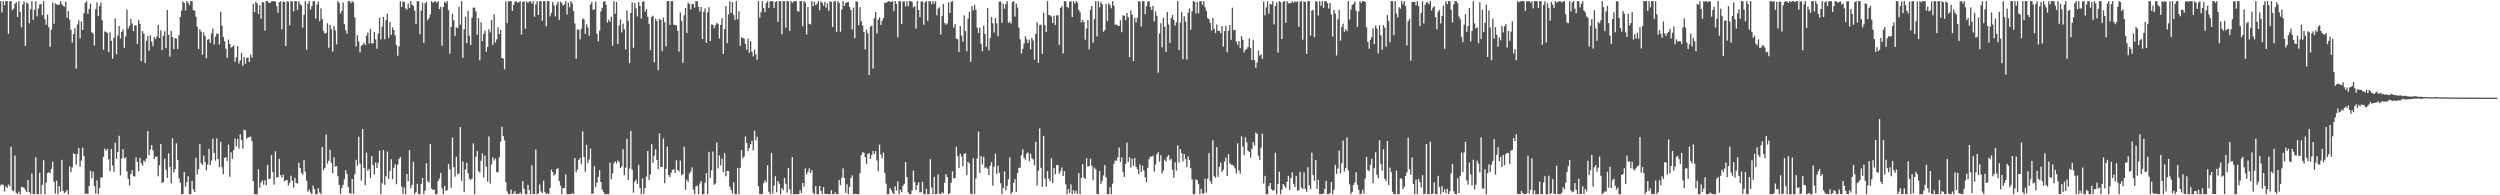 <svg xmlns="http://www.w3.org/2000/svg" width="1920" height="150"><path fill="#4f4f4f" d="M0 0.859h1v141.498H0zM1 9.567h1v131.912H1zM2 0.859h1v141.135H2zM3 4.004h1v143.02H3zM4 0.859h1v142.183H4zM5 0.867h1v143.469H5zM6 25.936h1v115.757H6zM7 0.859h1v142.053H7zM8 0.859h1v111.81H8zM9 7.79h1v138.369H9zM10 6.644h1v140.227H10zM11 2.917h1v116.437H11zM12 1.732h1v146.411H12zM13 12.983h1v136.087H13zM14 0.859h1v146.398H14zM15 9.041h1v140.101H15zM16 20.999h1v122.734H16zM17 3.356h1v140.209H17zM18 1.177h1v143.229H18zM19 35.216h1v110.623H19zM20 1.826h1v145.642H20zM21 2.852h1v135.402H21zM22 17.817h1v129.697H22zM23 7.061h1v142.081H23zM24 0.859h1v132.364H24zM25 15.279h1v133.862H25zM26 7.461h1v141.68H26zM27 0.859h1v119.847H27zM28 12.619h1v136.523H28zM29 6.545h1v142.596H29zM30 3.356h1v129.32H30zM31 3.125h1v146.016H31zM32 11.63h1v130.352H32zM33 0.859h1v122.202H33zM34 14.686h1v134.455H34zM35 18.99h1v121.235H35zM36 11.201h1v121.767H36zM37 20.825h1v111.469H37zM38 35.958h1v97.133H38zM39 22.697h1v107.036H39zM40 1.855h1v122.336H40zM41 18.238h1v121.37H41zM42 2.612h1v146.098H42zM43 3.289h1v135.479H43zM44 3.864h1v145.278H44zM45 3.46h1v139.497H45zM46 0.869h1v146.363H46zM47 3.136h1v119.587H47zM48 4.444h1v142.154H48zM49 5.137h1v143.19H49zM50 1.292h1v146.03H50zM51 13.62h1v132.291H51zM52 8.527h1v140.613H52zM53 15.169h1v112.626H53zM54 22.769h1v109.567H54zM55 32.671h1v95.778H55zM56 26.223h1v91.558H56zM57 21.682h1v96.635H57zM58 52.707h1v73.749H58zM59 18.723h1v99.633H59zM60 15.595h1v98.029H60zM61 29.536h1v98.468H61zM62 16.46h1v106.901H62zM63 23.029h1v90.364H63zM64 10.064h1v109.836H64zM65 2.273h1v146.683H65zM66 0.859h1v147.725H66zM67 10.617h1v138.419H67zM68 6.763h1v136.096H68zM69 2.792h1v128.393H69zM70 24.783h1v112.06H70zM71 25.75h1v106.148H71zM72 34.95h1v107.938H72zM73 7.135h1v141.66H73zM74 1.889h1v136.632H74zM75 12.266h1v136.796H75zM76 4.725h1v139.786H76zM77 1.955h1v134.38H77zM78 15.709h1v120.521H78zM79 38.259h1v82.265H79zM80 24.137h1v89.934H80zM81 24.702h1v91.21H81zM82 25.284h1v89.107H82zM83 40.021h1v82.317H83zM84 24.805h1v106.797H84zM85 31.287h1v83.166H85zM86 45.059h1v82.06H86zM87 28.924h1v103.048H87zM88 14.142h1v95.482H88zM89 41.608h1v80.38H89zM90 27.213h1v89.489H90zM91 19.98h1v84.265H91zM92 29.599h1v105.035H92zM93 24.519h1v97.24H93zM94 22.628h1v91.924H94zM95 36.697h1v84.991H95zM96 28.032h1v92.737H96zM97 7.325h1v124.298H97zM98 21.912h1v115.357H98zM99 19.791h1v122.655H99zM100 14.476h1v119.171H100zM101 18.059h1v112.635H101zM102 23.902h1v111.346H102zM103 19.562h1v116.035H103zM104 19.418h1v101.39H104zM105 33.825h1v90.621H105zM106 15.293h1v116.131H106zM107 18.286h1v102.887H107zM108 46.948h1v78.363H108zM109 23.843h1v103.284H109zM110 25.941h1v97.316H110zM111 48.418h1v75.907H111zM112 31.293h1v90.398H112zM113 27.647h1v72.992H113zM114 39.035h1v80.184H114zM115 27.062h1v87.653H115zM116 31.943h1v79.399H116zM117 35.542h1v79.89H117zM118 28.585h1v93.6H118zM119 30.103h1v90.14H119zM120 27.918h1v92.421H120zM121 19.104h1v116.298H121zM122 29.204h1v97.769H122zM123 23.32h1v87.22H123zM124 38.44h1v102.095H124zM125 27.428h1v112.42H125zM126 24.082h1v97.832H126zM127 36.902h1v93.412H127zM128 7.617h1v128.95H128zM129 26.752h1v90.987H129zM130 43.47h1v84.724H130zM131 23.681h1v116.992H131zM132 28.4h1v77.841H132zM133 37.753h1v94.798H133zM134 29.172h1v100.724H134zM135 29.8h1v80.308H135zM136 37.683h1v85.141H136zM137 26.912h1v110.078H137zM138 13.06h1v127.3H138zM139 8.319h1v140.822H139zM140 1.068h1v147.934H140zM141 2.31h1v129.667H141zM142 8.061h1v135.325H142zM143 0.861h1v138.93H143zM144 2.133h1v133.126H144zM145 3.869h1v145.272H145zM146 0.859h1v148.224H146zM147 0.862h1v138.096H147zM148 7.73h1v137.691H148zM149 8.225h1v139.279H149zM150 12.805h1v108.456H150zM151 20.512h1v113.489H151zM152 37.617h1v92.312H152zM153 22.475h1v88.141H153zM154 24.296h1v101.02H154zM155 41.997h1v84.763H155zM156 24.902h1v94.528H156zM157 27.662h1v96.716H157zM158 44.776h1v86.032H158zM159 30.466h1v95.953H159zM160 29.916h1v84.397H160zM161 32.909h1v93.824H161zM162 25.668h1v97.692H162zM163 21.841h1v84.667H163zM164 34.138h1v83.348H164zM165 28.068h1v95.348H165zM166 25.725h1v80.576H166zM167 26.038h1v96.06H167zM168 34.156h1v94.201H168zM169 9.01h1v99.916H169zM170 19.835h1v108.678H170zM171 28.387h1v105.466H171zM172 31.636h1v89.661H172zM173 37.386h1v83.252H173zM174 44.377h1v79.27H174zM175 30.343h1v80.72H175zM176 33.825h1v101.95H176zM177 36.498h1v80.434H177zM178 35.914h1v86.017H178zM179 34.993h1v80.397H179zM180 47.42h1v58.921H180zM181 43.96h1v68.423H181zM182 35.431h1v71.206H182zM183 48.809h1v65.198H183zM184 46.362h1v56.764H184zM185 40.642h1v66.822H185zM186 50.576h1v63.552H186zM187 43.824h1v55.681H187zM188 48.907h1v51.361H188zM189 44.551h1v61.84H189zM190 44.129h1v61.421H190zM191 47.628h1v57.664H191zM192 41.988h1v62.945H192zM193 44.311h1v64.098H193zM194 2.861h1v136.199H194zM195 9.37h1v139.771H195zM196 1.34h1v147.802H196zM197 2.628h1v146.513H197zM198 10.76h1v119.311H198zM199 4.12h1v140.067H199zM200 14.392h1v125.896H200zM201 1.577h1v136.95H201zM202 1.774h1v140.066H202zM203 23.573h1v114.81H203zM204 0.859h1v141.473H204zM205 0.889h1v125.698H205zM206 2.129h1v135.369H206zM207 2.241h1v134.953H207zM208 1.109h1v118.054H208zM209 0.859h1v131.409H209zM210 0.965h1v140.845H210zM211 1.107h1v115.151H211zM212 4.733h1v131.67H212zM213 9.85h1v126.154H213zM214 1.67h1v120.294H214zM215 1.009h1v133.5H215zM216 22.648h1v113.767H216zM217 1.144h1v132.927H217zM218 1.527h1v137.798H218zM219 35.307h1v103.142H219zM220 1.077h1v137.102H220zM221 1.343h1v141.08H221zM222 19.401h1v120.978H222zM223 0.896h1v134.012H223zM224 0.982h1v137.761H224zM225 8.754h1v135.315H225zM226 0.859h1v135.629H226zM227 0.859h1v139.598H227zM228 7.567h1v133.481H228zM229 0.859h1v124.144H229zM230 3.193h1v125.822H230zM231 4.185h1v128.527H231zM232 21.188h1v113.023H232zM233 11.337h1v111.665H233zM234 0.994h1v130.804H234zM235 38.233h1v100.598H235zM236 2.991h1v144.296H236zM237 0.859h1v144.707H237zM238 7.388h1v140.552H238zM239 4.682h1v144.459H239zM240 0.979h1v141.566H240zM241 0.859h1v144.358H241zM242 14.369h1v134.773H242zM243 3.48h1v145.661H243zM244 1.181h1v143.295H244zM245 16.328h1v131.511H245zM246 6.436h1v142.706H246zM247 14.697h1v98.2H247zM248 23.732h1v106.942H248zM249 25.841h1v103.237H249zM250 25.177h1v78.157H250zM251 17.82h1v107.827H251zM252 36.63h1v86.819H252zM253 19.056h1v96.009H253zM254 22.464h1v102.714H254zM255 39.56h1v93.381H255zM256 19.94h1v100.938H256zM257 23.348h1v104.625H257zM258 34.064h1v93.454H258zM259 0.859h1v134.457H259zM260 2.345h1v139.621H260zM261 10.434h1v138.469H261zM262 8.378h1v136.103H262zM263 1.884h1v140.066H263zM264 18.543h1v119.12H264zM265 23.303h1v107.395H265zM266 25.904h1v107.697H266zM267 0.859h1v142.661H267zM268 0.859h1v147.434H268zM269 2.439h1v146.427H269zM270 0.883h1v136.613H270zM271 1.91h1v146.923H271zM272 13.29h1v120.551H272zM273 35.673h1v87.072H273zM274 27.012h1v100.174H274zM275 31.854h1v73.158H275zM276 40.24h1v85.397H276zM277 35.34h1v103.352H277zM278 34.277h1v64.754H278zM279 32.769h1v96.178H279zM280 34.565h1v107.658H280zM281 27.325h1v89.915H281zM282 24.946h1v106.213H282zM283 33.376h1v96.355H283zM284 22.186h1v114.452H284zM285 33.32h1v86.586H285zM286 33.29h1v93.643H286zM287 24.54h1v109.324H287zM288 30.185h1v94.578H288zM289 37.386h1v91.692H289zM290 25.731h1v99.343H290zM291 13.558h1v102.042H291zM292 30.332h1v118.809H292zM293 20.432h1v120.337H293zM294 13.006h1v102.174H294zM295 30.161h1v111.832H295zM296 15.483h1v119.912H296zM297 10.471h1v105.833H297zM298 29.047h1v108.387H298zM299 16.796h1v114.548H299zM300 26.714h1v95.627H300zM301 21.063h1v116.508H301zM302 23.043h1v105.838H302zM303 27.154h1v99.026H303zM304 34.645h1v106.888H304zM305 42.796h1v83.728H305zM306 35.632h1v86.413H306zM307 0.859h1v119.773H307zM308 5.354h1v137.996H308zM309 1.154h1v147.836H309zM310 1.596h1v142.362H310zM311 6.332h1v142.809H311zM312 7.419h1v126.101H312zM313 2.771h1v136.318H313zM314 6.12h1v109.106H314zM315 0.859h1v143.747H315zM316 3.681h1v138.285H316zM317 4.622h1v119.662H317zM318 8.185h1v140.957H318zM319 18.343h1v129.219H319zM320 0.864h1v140.336H320zM321 0.945h1v148.197H321zM322 26.309h1v122.832H322zM323 8.175h1v133.042H323zM324 2.02h1v134.66H324zM325 32.939h1v116.203H325zM326 2.601h1v143.828H326zM327 1.482h1v124.029H327zM328 15.507h1v123.675H328zM329 13.718h1v126.597H329zM330 11.002h1v99.693H330zM331 0.859h1v143.991H331zM332 2.078h1v143.797H332zM333 1.317h1v144.287H333zM334 0.859h1v148.282H334zM335 2.109h1v147.032H335zM336 0.859h1v138.131H336zM337 7.014h1v130.093H337zM338 5.23h1v127.606H338zM339 35.028h1v109.761H339zM340 5.233h1v143.905H340zM341 1.271h1v141.517H341zM342 2.246h1v144.236H342zM343 0.86h1v145.176H343zM344 7.779h1v118.123H344zM345 41.191h1v88.788H345zM346 20.805h1v123.44H346zM347 10.484h1v95.202H347zM348 15.604h1v112.822H348zM349 27.752h1v107.948H349zM350 21.053h1v99.336H350zM351 21.609h1v112.301H351zM352 5.132h1v128.018H352zM353 18.956h1v78.558H353zM354 0.859h1v137.918H354zM355 44.44h1v79.554H355zM356 22.404h1v125.195H356zM357 12.819h1v117.423H357zM358 33.142h1v91.995H358zM359 8.355h1v124.821H359zM360 27.504h1v109.594H360zM361 34.631h1v103.561H361zM362 13.463h1v123.779H362zM363 5.85h1v104.212H363zM364 5.836h1v143.306H364zM365 8.801h1v111.544H365zM366 26.722h1v89.249H366zM367 13.876h1v117.61H367zM368 46.342h1v86.208H368zM369 17.19h1v106.253H369zM370 31.514h1v86.324H370zM371 26.038h1v110.3H371zM372 23.539h1v96.067H372zM373 39.672h1v88.33H373zM374 36.037h1v103.397H374zM375 22.439h1v82.379H375zM376 24.86h1v116.081H376zM377 15.409h1v110.842H377zM378 34.508h1v86.27H378zM379 10.995h1v112.278H379zM380 32.69h1v89.065H380zM381 30.237h1v101.893H381zM382 21.005h1v111.399H382zM383 26.086h1v94.638H383zM384 22.938h1v85.848H384zM385 44.609h1v52.749H385zM386 44.966h1v59.503H386zM387 53.287h1v54.529H387zM388 1.099h1v138.799H388zM389 17.765h1v129.21H389zM390 1.046h1v147.992H390zM391 0.859h1v148.283H391zM392 0.859h1v144.755H392zM393 8.329h1v140.812H393zM394 3.716h1v144.758H394zM395 1.372h1v145.393H395zM396 0.859h1v148.283H396zM397 2.218h1v146.669H397zM398 1.758h1v147.18H398zM399 0.859h1v146.973H399zM400 26.524h1v122.492H400zM401 1.514h1v137.597H401zM402 0.947h1v143.996H402zM403 22.051h1v127.02H403zM404 1.046h1v148.095H404zM405 2.135h1v139.845H405zM406 1.173h1v144.833H406zM407 0.897h1v148.245H407zM408 2.856h1v124.055H408zM409 0.984h1v148.158H409zM410 12.815h1v136.251H410zM411 3.406h1v111.512H411zM412 0.944h1v148.197H412zM413 11.459h1v137.097H413zM414 0.859h1v140.826H414zM415 0.859h1v146.3H415zM416 15.87h1v132.494H416zM417 0.864h1v137.853H417zM418 0.863h1v146.678H418zM419 20.191h1v128.776H419zM420 0.859h1v147.463H420zM421 0.859h1v148.207H421zM422 12.633h1v131.529H422zM423 9.78h1v120.535H423zM424 1.493h1v130.67H424zM425 4.199h1v130.706H425zM426 12.668h1v121.046H426zM427 3.552h1v126.311H427zM428 1.293h1v127.81H428zM429 15.318h1v123.719H429zM430 1.273h1v141.313H430zM431 2.443h1v146.699H431zM432 4.332h1v140.118H432zM433 3.302h1v141.155H433zM434 0.859h1v133.205H434zM435 11.135h1v138.007H435zM436 1.996h1v147.146H436zM437 5.582h1v143.556H437zM438 0.859h1v148.274H438zM439 2.561h1v145.767H439zM440 8.535h1v140.605H440zM441 17.946h1v103.432H441zM442 45.168h1v87.057H442zM443 22.592h1v107.63H443zM444 22.77h1v100.087H444zM445 30.184h1v91.075H445zM446 22.051h1v103.923H446zM447 14.24h1v86.604H447zM448 14.92h1v105.561H448zM449 26.034h1v105.791H449zM450 18.708h1v92.463H450zM451 21.08h1v104.267H451zM452 27.51h1v94.972H452zM453 3.337h1v110.804H453zM454 1.413h1v147.429H454zM455 7.629h1v141.116H455zM456 7.181h1v120.392H456zM457 1.354h1v142.232H457zM458 25.838h1v114.447H458zM459 31.819h1v104.023H459zM460 23.535h1v107.155H460zM461 8.772h1v131.029H461zM462 6.053h1v139.539H462zM463 1.451h1v146.058H463zM464 0.859h1v148.283H464zM465 3.677h1v145.464H465zM466 17.367h1v131.653H466zM467 15.044h1v134.071H467zM468 16.735h1v108.208H468zM469 12.748h1v124.867H469zM470 35.073h1v98.15H470zM471 0.859h1v124.509H471zM472 10.578h1v113.314H472zM473 1.486h1v124.043H473zM474 33.905h1v89.259H474zM475 19.562h1v104.751H475zM476 14.957h1v114.088H476zM477 24.946h1v102.79H477zM478 18.179h1v96.382H478zM479 22.512h1v112.097H479zM480 38.032h1v90.733H480zM481 8.054h1v98.606H481zM482 16.007h1v122.191H482zM483 48.493h1v80.904H483zM484 9.922h1v90.594H484zM485 1.742h1v128.393H485zM486 36.732h1v111.213H486zM487 2.311h1v137.192H487zM488 6.515h1v131.393H488zM489 12.653h1v128.548H489zM490 1.566h1v124.994H490zM491 4.575h1v139.719H491zM492 14.214h1v134.927H492zM493 1.547h1v135.528H493zM494 0.859h1v148.119H494zM495 8.873h1v135.392H495zM496 6.858h1v128.763H496zM497 12.917h1v103.125H497zM498 18.274h1v120.019H498zM499 38.497h1v95.479H499zM500 13.069h1v97.629H500zM501 12.011h1v113.075H501zM502 47.845h1v71.659H502zM503 14.469h1v100.131H503zM504 16.088h1v106.8H504zM505 53.823h1v76.084H505zM506 14.477h1v88.012H506zM507 15.432h1v112.728H507zM508 39.277h1v89.015H508zM509 13.551h1v92.86H509zM510 17.084h1v123.738H510zM511 35.582h1v94.089H511zM512 0.923h1v111.632H512zM513 0.859h1v133.591H513zM514 19.12h1v116.936H514zM515 0.859h1v131.766H515zM516 0.927h1v129.483H516zM517 18.956h1v111.075H517zM518 19.237h1v113.594H518zM519 19.431h1v103.725H519zM520 23.591h1v106.961H520zM521 39.63h1v92.063H521zM522 9.573h1v113.777H522zM523 16.023h1v118.702H523zM524 48.265h1v85.551H524zM525 11.748h1v101.008H525zM526 6.159h1v139.539H526zM527 25.344h1v112.571H527zM528 2.069h1v137.645H528zM529 3.215h1v130.048H529zM530 7.231h1v124.55H530zM531 2.956h1v125.645H531zM532 3.158h1v142.495H532zM533 5.814h1v143.327H533zM534 0.86h1v142.174H534zM535 0.922h1v141.681H535zM536 5.245h1v143.877H536zM537 8.873h1v132.138H537zM538 5.345h1v133.69H538zM539 29.992h1v119.148H539zM540 9.04h1v140.099H540zM541 6.408h1v133.944H541zM542 32.913h1v100.147H542zM543 9.535h1v139.591H543zM544 5.527h1v111.102H544zM545 31.507h1v105.061H545zM546 18.774h1v112.062H546zM547 18.969h1v97.423H547zM548 21.694h1v120.247H548zM549 19.359h1v121.531H549zM550 17.57h1v91.899H550zM551 18.319h1v110.996H551zM552 29.535h1v89.919H552zM553 19.091h1v107.917H553zM554 13.945h1v107.916H554zM555 41.323h1v90.759H555zM556 22.366h1v95.152H556zM557 4.64h1v130.765H557zM558 33.142h1v98.162H558zM559 11.024h1v120.293H559zM560 0.859h1v142.54H560zM561 9.83h1v136.1H561zM562 1.611h1v146.938H562zM563 11.399h1v128.542H563zM564 15.241h1v133.872H564zM565 0.859h1v148.283H565zM566 14.784h1v114.113H566zM567 8.618h1v140.524H567zM568 35.048h1v93.868H568zM569 28.738h1v86.467H569zM570 29.093h1v92.497H570zM571 29.773h1v90.497H571zM572 33.783h1v71.047H572zM573 38.183h1v71.636H573zM574 29.619h1v86.474H574zM575 40.481h1v73.064H575zM576 31.621h1v79.198H576zM577 39.837h1v68.236H577zM578 43.328h1v72.154H578zM579 38.035h1v62.402H579zM580 41.814h1v66H580zM581 46.004h1v58.922H581zM582 0.859h1v142.13H582zM583 13.545h1v135.596H583zM584 9.382h1v139.76H584zM585 0.859h1v147.964H585zM586 6.086h1v134.683H586zM587 9.366h1v129.239H587zM588 2.241h1v137.765H588zM589 0.86h1v126.095H589zM590 6.21h1v141.024H590zM591 1.144h1v147.996H591zM592 0.859h1v116.559H592zM593 0.871h1v147.903H593zM594 6.104h1v136.49H594zM595 1.434h1v133.974H595zM596 0.908h1v146.826H596zM597 16.845h1v122.156H597zM598 0.859h1v140.138H598zM599 0.859h1v148.283H599zM600 26.383h1v117.957H600zM601 0.859h1v145.208H601zM602 0.873h1v135.905H602zM603 21.239h1v119.922H603zM604 0.859h1v147.058H604zM605 0.986h1v127.998H605zM606 23.762h1v121.552H606zM607 0.888h1v148.254H607zM608 2.082h1v118.601H608zM609 1.158h1v147.983H609zM610 0.893h1v148.248H610zM611 0.859h1v148.283H611zM612 8.513h1v140.629H612zM613 8.93h1v140.212H613zM614 0.859h1v145.27H614zM615 0.859h1v147.419H615zM616 20.169h1v120.383H616zM617 0.859h1v142.532H617zM618 1.911h1v127.349H618zM619 26.473h1v107.482H619zM620 5.459h1v126.464H620zM621 18.288h1v111.047H621zM622 18.766h1v114.111H622zM623 0.859h1v129.803H623zM624 4.694h1v143.372H624zM625 1.269h1v147.873H625zM626 4.023h1v138.878H626zM627 2.745h1v146.328H627zM628 0.859h1v148.283H628zM629 7.927h1v134.916H629zM630 1.097h1v145.503H630zM631 2.086h1v147.056H631zM632 4.28h1v139.337H632zM633 1.419h1v147.382H633zM634 5.872h1v143.261H634zM635 2.623h1v146.268H635zM636 8.321h1v140.819H636zM637 0.859h1v148.283H637zM638 1.359h1v144.707H638zM639 20.782h1v128.36H639zM640 1.164h1v147.978H640zM641 0.86h1v146.875H641zM642 24.403h1v124.739H642zM643 0.859h1v148.283H643zM644 2.252h1v135.886H644zM645 24.366h1v117.858H645zM646 7.332h1v129.119H646zM647 0.859h1v128.405H647zM648 4.602h1v132.08H648zM649 2.254h1v145.832H649zM650 1.764h1v139.761H650zM651 1.436h1v147.693H651zM652 5.265h1v138.3H652zM653 7.722h1v128.987H653zM654 22.617h1v112.117H654zM655 5.888h1v143.252H655zM656 29.339h1v119.507H656zM657 0.859h1v148.112H657zM658 1.517h1v147.624H658zM659 19.248h1v129.893H659zM660 5.404h1v127.662H660zM661 16.282h1v102.744H661zM662 19.661h1v97.262H662zM663 24.482h1v92.889H663zM664 37.976h1v82.706H664zM665 22.641h1v103.25H665zM666 25.705h1v92.532H666zM667 57.662h1v59.952H667zM668 20.527h1v101.512H668zM669 19.578h1v99.639H669zM670 52.703h1v63.315H670zM671 13.878h1v104.454H671zM672 9.166h1v106.85H672zM673 25.708h1v97.504H673zM674 15.04h1v116.493H674zM675 13.262h1v97.83H675zM676 19.149h1v99.582H676zM677 15.987h1v105.654H677zM678 13.92h1v103.3H678zM679 2.042h1v130.709H679zM680 2.303h1v138.63H680zM681 1.318h1v147.823H681zM682 0.859h1v148.283H682zM683 1.269h1v143.092H683zM684 1.42h1v144.678H684zM685 0.859h1v147.067H685zM686 8.566h1v140.576H686zM687 0.859h1v142.205H687zM688 2.979h1v143.375H688zM689 28.562h1v110.742H689zM690 0.859h1v148.283H690zM691 0.859h1v144.906H691zM692 18.472h1v129.265H692zM693 1.155h1v141.615H693zM694 0.964h1v140.189H694zM695 4.897h1v119.497H695zM696 0.859h1v135.114H696zM697 4.74h1v143.009H697zM698 0.859h1v148.282H698zM699 0.859h1v148.282H699zM700 1.458h1v144.782H700zM701 5.616h1v125.376H701zM702 4.741h1v135.148H702zM703 21.963h1v124.092H703zM704 0.859h1v141.329H704zM705 7.679h1v132.4H705zM706 13.142h1v134.645H706zM707 1.138h1v146.481H707zM708 1.052h1v138.506H708zM709 18.998h1v130.139H709zM710 1.75h1v147.362H710zM711 0.859h1v144.115H711zM712 16.098h1v133.04H712zM713 0.859h1v148.283H713zM714 1.093h1v121.103H714zM715 3.257h1v140.739H715zM716 0.859h1v148.283H716zM717 2.889h1v132.937H717zM718 0.865h1v148.269H718zM719 11.775h1v137.096H719zM720 6.528h1v127.449H720zM721 5.612h1v143.139H721zM722 26.579h1v122.562H722zM723 12.448h1v135.193H723zM724 3.109h1v145.296H724zM725 17.686h1v122.65H725zM726 18.988h1v114.691H726zM727 17.998h1v117.939H727zM728 1.864h1v147.278H728zM729 10.007h1v138.236H729zM730 1.359h1v138.965H730zM731 0.859h1v130.73H731zM732 21.205h1v115.863H732zM733 18.533h1v118.193H733zM734 29.624h1v83.056H734zM735 30.181h1v89.769H735zM736 39.889h1v89.217H736zM737 20.08h1v97.988H737zM738 27.316h1v93.023H738zM739 32.042h1v95.764H739zM740 11.819h1v106.422H740zM741 23.904h1v93.718H741zM742 39.428h1v95.064H742zM743 14.339h1v109.829H743zM744 9.053h1v116.465H744zM745 47.368h1v101.381H745zM746 4.675h1v144.467H746zM747 7.986h1v113.582H747zM748 3.711h1v145.429H748zM749 7.494h1v129.479H749zM750 21.18h1v100.532H750zM751 25.3h1v75.789H751zM752 21.169h1v111.628H752zM753 33.565h1v86.273H753zM754 39.338h1v87.045H754zM755 19.591h1v100.788H755zM756 25.972h1v103.309H756zM757 35.902h1v92.558H757zM758 6.238h1v123.351H758zM759 38.712h1v95.787H759zM760 29.111h1v98.11H760zM761 13.09h1v111.327H761zM762 17.986h1v124.615H762zM763 25.032h1v102.922H763zM764 13.882h1v104.164H764zM765 17.953h1v115.703H765zM766 27.782h1v99.526H766zM767 1.237h1v131.475H767zM768 1.154h1v139.602H768zM769 17.576h1v131.566H769zM770 2.81h1v141.46H770zM771 6.704h1v124.949H771zM772 3.093h1v143.039H772zM773 0.865h1v141.852H773zM774 17.597h1v120.188H774zM775 16.632h1v104.208H775zM776 18.245h1v130.73H776zM777 1.758h1v145.561H777zM778 0.859h1v139.56H778zM779 12.701h1v124.884H779zM780 2.667h1v144.908H780zM781 5.86h1v127.027H781zM782 21.178h1v107.739H782zM783 30.14h1v98.58H783zM784 41.042h1v78.128H784zM785 37.479h1v77.152H785zM786 33.304h1v87.868H786zM787 27.934h1v94.726H787zM788 30.145h1v87.816H788zM789 33.007h1v84.007H789zM790 30.477h1v93.326H790zM791 37.96h1v80.092H791zM792 28.982h1v92.535H792zM793 31.095h1v91.439H793zM794 45.807h1v81.062H794zM795 26.001h1v82.863H795zM796 17.101h1v125.303H796zM797 48.347h1v82.833H797zM798 19.414h1v79.176H798zM799 18.829h1v110.046H799zM800 41.279h1v102.282H800zM801 9.697h1v94.708H801zM802 19.303h1v117.868H802zM803 24.54h1v118.803H803zM804 0.859h1v130.554H804zM805 11.453h1v125.688H805zM806 11.791h1v127.486H806zM807 12.592h1v108.908H807zM808 17.819h1v122.737H808zM809 12.072h1v116.834H809zM810 19.137h1v114.701H810zM811 11.901h1v114.872H811zM812 11.657h1v115.127H812zM813 34.497h1v98.939H813zM814 6.12h1v125.475H814zM815 4.842h1v123.814H815zM816 41.117h1v94.12H816zM817 0.885h1v130.583H817zM818 1.032h1v140.598H818zM819 5.199h1v143.943H819zM820 6.3h1v138.95H820zM821 1.397h1v146.837H821zM822 0.859h1v140.715H822zM823 13.113h1v136.029H823zM824 0.859h1v145.083H824zM825 2.758h1v145.921H825zM826 0.863h1v145.594H826zM827 2.006h1v146.937H827zM828 7.54h1v125.378H828zM829 9.377h1v139.764H829zM830 17.22h1v119.436H830zM831 15.303h1v110.644H831zM832 16.962h1v119.569H832zM833 30.516h1v106.795H833zM834 21.94h1v99.622H834zM835 15.346h1v112.615H835zM836 37.94h1v89.557H836zM837 7.533h1v114.365H837zM838 4.661h1v122.577H838zM839 32.866h1v105.554H839zM840 14.684h1v114.014H840zM841 0.859h1v129.122H841zM842 27.942h1v120.937H842zM843 0.859h1v148.283H843zM844 5.578h1v125.851H844zM845 1.56h1v139.644H845zM846 3.145h1v135.735H846zM847 24.325h1v110.36H847zM848 23.18h1v103.608H848zM849 3.142h1v133.014H849zM850 16.13h1v133.011H850zM851 2.534h1v146.608H851zM852 3.967h1v139.78H852zM853 6.391h1v142.712H853zM854 0.859h1v140.186H854zM855 4.368h1v121.451H855zM856 18.993h1v104.193H856zM857 18.856h1v104.559H857zM858 19.646h1v101.25H858zM859 19.988h1v93.315H859zM860 15.468h1v108.975H860zM861 24.73h1v96.226H861zM862 11.795h1v120.183H862zM863 12.085h1v123.917H863zM864 15.487h1v110.327H864zM865 9.982h1v99.555H865zM866 13.143h1v111.347H866zM867 43.896h1v76.949H867zM868 8.012h1v120.64H868zM869 11.212h1v110.604H869zM870 46.935h1v80.373H870zM871 13.624h1v107.778H871zM872 17.23h1v110.788H872zM873 13.743h1v116.084H873zM874 0.859h1v132.996H874zM875 1.327h1v124.929H875zM876 20.365h1v111.705H876zM877 0.859h1v126.478H877zM878 0.859h1v130.041H878zM879 10.93h1v125.278H879zM880 4.783h1v135.274H880zM881 1.327h1v127.521H881zM882 0.859h1v121.347H882zM883 5.394h1v114.745H883zM884 7.641h1v112.721H884zM885 4.494h1v115.063H885zM886 16.31h1v115.494H886zM887 8.733h1v117.575H887zM888 12.108h1v106.393H888zM889 55.794h1v61.04H889zM890 25.736h1v98.491H890zM891 17.823h1v101.487H891zM892 36.363h1v96.644H892zM893 13.627h1v117.416H893zM894 20.584h1v102.074H894zM895 39.851h1v84.316H895zM896 9.13h1v111.218H896zM897 18.798h1v100.166H897zM898 32.972h1v90.239H898zM899 13.888h1v108.029H899zM900 11.588h1v118.673H900zM901 15.218h1v121.256H901zM902 19.563h1v105.104H902zM903 17.122h1v113.888H903zM904 0.859h1v110.699H904zM905 38.442h1v86.418H905zM906 17.371h1v97.166H906zM907 9.318h1v108.379H907zM908 45.482h1v78.495H908zM909 12.369h1v105.959H909zM910 16.509h1v105.721H910zM911 45.704h1v82.628H911zM912 9.64h1v110.432H912zM913 6.515h1v116.427H913zM914 22.815h1v106.354H914zM915 8.733h1v129.055H915zM916 0.859h1v148.283H916zM917 1.291h1v147.851H917zM918 10.334h1v127.369H918zM919 1.528h1v136.824H919zM920 10.167h1v131.312H920zM921 0.903h1v148.238H921zM922 0.859h1v144.244H922zM923 3.689h1v145.007H923zM924 0.862h1v147.837H924zM925 5.515h1v131.731H925zM926 8.332h1v139.641H926zM927 13.974h1v123.308H927zM928 14.706h1v102.866H928zM929 17.567h1v121.711H929zM930 23.417h1v117.735H930zM931 13.819h1v93.914H931zM932 22.285h1v113.038H932zM933 25.451h1v111.032H933zM934 18.78h1v94.115H934zM935 23.65h1v112.14H935zM936 23.762h1v104.376H936zM937 25.523h1v99.403H937zM938 20.053h1v112.091H938zM939 35.789h1v94.554H939zM940 23.927h1v100.195H940zM941 19.704h1v101.276H941zM942 40.146h1v95.084H942zM943 23.647h1v94.807H943zM944 19.315h1v105.986H944zM945 30.548h1v95.996H945zM946 5.914h1v120.7H946zM947 23.199h1v104.199H947zM948 23.049h1v106.229H948zM949 32.016h1v101.277H949zM950 34.397h1v75.714H950zM951 31.515h1v99.275H951zM952 37.021h1v96.381H952zM953 27.76h1v76.944H953zM954 30.505h1v82.138H954zM955 40.288h1v78.841H955zM956 38.411h1v67.044H956zM957 37.504h1v71.877H957zM958 36.081h1v79.689H958zM959 29.533h1v87.173H959zM960 37.02h1v84.053H960zM961 46.177h1v68.043H961zM962 30.5h1v78.63H962zM963 46.233h1v65.514H963zM964 52.035h1v49.688H964zM965 47.937h1v54.979H965zM966 38.828h1v80.784H966zM967 42.8h1v80.154H967zM968 41.679h1v71.728H968zM969 45.174h1v57.474H969zM970 1.213h1v139.717H970zM971 11.711h1v123.294H971zM972 5.662h1v143.479H972zM973 1.074h1v148.068H973zM974 10.514h1v132.287H974zM975 3.184h1v137.336H975zM976 3.422h1v141.901H976zM977 0.96h1v145.565H977zM978 18.792h1v127.143H978zM979 4.544h1v112.816H979zM980 1.941h1v147.2H980zM981 40.326h1v100.927H981zM982 0.859h1v130.976H982zM983 1.704h1v147.386H983zM984 29.924h1v115.668H984zM985 1.404h1v139.928H985zM986 0.859h1v141.871H986zM987 17.521h1v126.835H987zM988 0.859h1v138.64H988zM989 2.626h1v132.477H989zM990 2.49h1v143.362H990zM991 2.305h1v134.432H991zM992 0.993h1v131.406H992zM993 2.144h1v139.22H993zM994 1.101h1v142.687H994zM995 1.469h1v133.637H995zM996 1.108h1v145.314H996zM997 20.634h1v125.427H997zM998 1.234h1v130.719H998zM999 0.859h1v143.115H999zM1000 30.518h1v114.643H1000zM1001 1.061h1v131.323H1001zM1002 1.584h1v143.447H1002zM1003 41.318h1v106.01H1003zM1004 0.859h1v127.615H1004zM1005 0.864h1v141.484H1005zM1006 27.35h1v118.052H1006zM1007 8.194h1v109.076H1007zM1008 7.502h1v126.891H1008zM1009 28.521h1v110.335H1009zM1010 0.859h1v122.007H1010zM1011 1.377h1v143.665H1011zM1012 11.905h1v126.199H1012zM1013 0.859h1v148.248H1013zM1014 4.48h1v144.661H1014zM1015 0.859h1v148.195H1015zM1016 6.04h1v142.555H1016zM1017 0.859h1v144.304H1017zM1018 0.859h1v138.073H1018zM1019 2.466h1v146.675H1019zM1020 6.607h1v142.534H1020zM1021 2.323h1v145.975H1021zM1022 11.087h1v128.671H1022zM1023 28.134h1v121.007H1023zM1024 7.695h1v138.147H1024zM1025 10.39h1v116.297H1025zM1026 42.603h1v90.961H1026zM1027 14.838h1v114.547H1027zM1028 7.535h1v108.117H1028zM1029 31.199h1v101.754H1029zM1030 20.666h1v104.794H1030zM1031 18.189h1v89.793H1031zM1032 24.447h1v107.272H1032zM1033 22.325h1v106.83H1033zM1034 23.84h1v81.706H1034zM1035 0.859h1v130.075H1035zM1036 14.968h1v126.673H1036zM1037 7.359h1v141.701H1037zM1038 3.777h1v143.643H1038zM1039 3.083h1v138.875H1039zM1040 1.168h1v139.159H1040zM1041 8.236h1v124.039H1041zM1042 20.753h1v121.135H1042zM1043 8.8h1v136.979H1043zM1044 0.859h1v148.283H1044zM1045 2.199h1v146.572H1045zM1046 0.859h1v144.787H1046zM1047 0.859h1v147.876H1047zM1048 1.576h1v135.68H1048zM1049 20.944h1v99.534H1049zM1050 32.198h1v98.331H1050zM1051 37.412h1v93.993H1051zM1052 30.64h1v95.863H1052zM1053 28.49h1v93.411H1053zM1054 21.573h1v119.095H1054zM1055 33.782h1v95.348H1055zM1056 19.567h1v97.322H1056zM1057 21.891h1v112.291H1057zM1058 40.967h1v95.959H1058zM1059 19.472h1v88.272H1059zM1060 27.046h1v98.818H1060zM1061 38.178h1v92.817H1061zM1062 19.23h1v95.388H1062zM1063 21.208h1v116.129H1063zM1064 35.797h1v103.198H1064zM1065 11.565h1v96.793H1065zM1066 16.054h1v125.976H1066zM1067 32.557h1v96.108H1067zM1068 0.859h1v131.401H1068zM1069 0.859h1v146.46H1069zM1070 27.017h1v122.125H1070zM1071 0.859h1v148.283H1071zM1072 10.391h1v120.587H1072zM1073 13.421h1v135.72H1073zM1074 5.528h1v143.613H1074zM1075 6.682h1v130.299H1075zM1076 0.859h1v136.394H1076zM1077 3.391h1v141.84H1077zM1078 0.859h1v142.586H1078zM1079 4.752h1v130.362H1079zM1080 34.959h1v97.433H1080zM1081 16.155h1v89.6H1081zM1082 14.312h1v115.732H1082zM1083 46.689h1v87.448H1083zM1084 1.381h1v119.583H1084zM1085 1.47h1v139.87H1085zM1086 1.376h1v147.764H1086zM1087 4.046h1v133.909H1087zM1088 0.859h1v148.283H1088zM1089 4.637h1v132.895H1089zM1090 20.056h1v119.822H1090zM1091 9.871h1v134.206H1091zM1092 1.096h1v133.453H1092zM1093 18.037h1v131.104H1093zM1094 3.718h1v145.077H1094zM1095 1.802h1v108.754H1095zM1096 1.778h1v147.364H1096zM1097 3.167h1v145.975H1097zM1098 0.859h1v107.949H1098zM1099 8.037h1v141.105H1099zM1100 5.847h1v142.823H1100zM1101 4.826h1v135.182H1101zM1102 13.23h1v135.854H1102zM1103 22.472h1v126.669H1103zM1104 9.126h1v125.874H1104zM1105 7.611h1v136.043H1105zM1106 18.046h1v131.095H1106zM1107 12.353h1v130.672H1107zM1108 4.281h1v143.388H1108zM1109 37.546h1v107.948H1109zM1110 0.859h1v147.586H1110zM1111 3.201h1v141.794H1111zM1112 0.866h1v148.22H1112zM1113 0.859h1v146.079H1113zM1114 7.498h1v125.539H1114zM1115 17.194h1v108.705H1115zM1116 3.378h1v143.516H1116zM1117 0.859h1v148.193H1117zM1118 0.859h1v148.142H1118zM1119 2.419h1v134.363H1119zM1120 12.688h1v135.6H1120zM1121 14.783h1v120.283H1121zM1122 28.266h1v88.853H1122zM1123 32.368h1v99.838H1123zM1124 18.926h1v98.166H1124zM1125 10.793h1v98.164H1125zM1126 24.404h1v114.216H1126zM1127 20.041h1v121.655H1127zM1128 6.168h1v118.658H1128zM1129 31.83h1v102.123H1129zM1130 23.803h1v118.62H1130zM1131 0.859h1v121.815H1131zM1132 17.946h1v127.574H1132zM1133 21.889h1v119.984H1133zM1134 20.943h1v102.446H1134zM1135 33.248h1v92.445H1135zM1136 1.694h1v130.825H1136zM1137 29.894h1v75.607H1137zM1138 7.439h1v137.393H1138zM1139 24.625h1v120.226H1139zM1140 17.509h1v112.463H1140zM1141 3.547h1v145.594H1141zM1142 43.721h1v89.324H1142zM1143 8.02h1v118.176H1143zM1144 21.156h1v111.011H1144zM1145 46.261h1v80.289H1145zM1146 14.413h1v109.122H1146zM1147 29.633h1v77.183H1147zM1148 20.813h1v113.302H1148zM1149 26.685h1v92.191H1149zM1150 35.848h1v77.165H1150zM1151 28.694h1v95.079H1151zM1152 30.907h1v89.487H1152zM1153 20.001h1v108.351H1153zM1154 24.892h1v94.052H1154zM1155 20.12h1v106.744H1155zM1156 18.568h1v99.766H1156zM1157 36.549h1v80.803H1157zM1158 23.874h1v93.606H1158zM1159 31.301h1v94.7H1159zM1160 24.38h1v91.161H1160zM1161 16.465h1v98.679H1161zM1162 41.092h1v64.831H1162zM1163 37.768h1v70.686H1163zM1164 46.325h1v56.674H1164zM1165 0.859h1v147.887H1165zM1166 1.757h1v147.285H1166zM1167 1.129h1v148.013H1167zM1168 0.859h1v145.742H1168zM1169 0.859h1v147.381H1169zM1170 0.962h1v148.18H1170zM1171 8.452h1v140.688H1171zM1172 1.027h1v147.586H1172zM1173 0.859h1v118.7H1173zM1174 0.859h1v147.753H1174zM1175 2.154h1v143.631H1175zM1176 1.022h1v120.676H1176zM1177 6.491h1v142.648H1177zM1178 0.859h1v145.313H1178zM1179 0.859h1v148.283H1179zM1180 0.859h1v148.283H1180zM1181 6.082h1v143.059H1181zM1182 0.859h1v138.586H1182zM1183 0.859h1v148.283H1183zM1184 34.365h1v114.776H1184zM1185 3.852h1v136.156H1185zM1186 0.993h1v134.286H1186zM1187 32.615h1v116.527H1187zM1188 2.433h1v146.708H1188zM1189 6.026h1v128.885H1189zM1190 15.763h1v133.374H1190zM1191 1.415h1v146.978H1191zM1192 3.66h1v133.973H1192zM1193 6.2h1v142.52H1193zM1194 0.913h1v148.228H1194zM1195 2.047h1v125.202H1195zM1196 1.312h1v147.723H1196zM1197 0.863h1v148.278H1197zM1198 0.97h1v148.171H1198zM1199 1.998h1v145.909H1199zM1200 1.062h1v142.713H1200zM1201 0.859h1v144.549H1201zM1202 10.922h1v129.428H1202zM1203 17.351h1v114.776H1203zM1204 17.796h1v109.753H1204zM1205 0.859h1v121.977H1205zM1206 8.78h1v137.394H1206zM1207 1.757h1v145.973H1207zM1208 0.859h1v146.223H1208zM1209 6.657h1v133.888H1209zM1210 10.187h1v135.517H1210zM1211 0.859h1v148.202H1211zM1212 0.93h1v136.371H1212zM1213 5.754h1v143.332H1213zM1214 2.86h1v146.076H1214zM1215 1.041h1v142.02H1215zM1216 7.978h1v141.103H1216zM1217 9.507h1v135.581H1217zM1218 12.612h1v134.47H1218zM1219 13.532h1v109.904H1219zM1220 35.861h1v98.761H1220zM1221 19.846h1v110.963H1221zM1222 14.656h1v104.316H1222zM1223 37.271h1v106.111H1223zM1224 7.903h1v120.5H1224zM1225 21.871h1v104.91H1225zM1226 31.313h1v100.616H1226zM1227 16.871h1v111.952H1227zM1228 17.914h1v102.344H1228zM1229 15.636h1v119.407H1229zM1230 0.872h1v148.269H1230zM1231 5.506h1v142.667H1231zM1232 23.865h1v123.191H1232zM1233 8.786h1v138.364H1233zM1234 4.506h1v127.372H1234zM1235 17.744h1v126.447H1235zM1236 27.347h1v100.747H1236zM1237 33.778h1v110.582H1237zM1238 14.65h1v123.744H1238zM1239 9.492h1v127.731H1239zM1240 24.755h1v117.944H1240zM1241 0.859h1v144.834H1241zM1242 1.255h1v142.747H1242zM1243 13.821h1v135.307H1243zM1244 21.478h1v127.66H1244zM1245 24.302h1v110.046H1245zM1246 8.509h1v125.178H1246zM1247 10.553h1v118.636H1247zM1248 24.826h1v116.42H1248zM1249 28.399h1v91.122H1249zM1250 10.739h1v113.44H1250zM1251 19.509h1v104.455H1251zM1252 17.735h1v111.487H1252zM1253 9.271h1v115.006H1253zM1254 30.384h1v99.499H1254zM1255 26.292h1v104.697H1255zM1256 29.656h1v99.507H1256zM1257 25.044h1v102.774H1257zM1258 29.633h1v97.414H1258zM1259 20.882h1v84.393H1259zM1260 37.239h1v95.257H1260zM1261 20.003h1v108.246H1261zM1262 0.865h1v132.165H1262zM1263 0.864h1v148.273H1263zM1264 0.873h1v146.439H1264zM1265 8.406h1v130.685H1265zM1266 0.859h1v145.909H1266zM1267 5.607h1v139.093H1267zM1268 0.861h1v148.28H1268zM1269 0.859h1v148.089H1269zM1270 14.597h1v134.544H1270zM1271 0.915h1v137.801H1271zM1272 10.936h1v138.206H1272zM1273 26.679h1v120.909H1273zM1274 23.107h1v115.364H1274zM1275 25.922h1v116.342H1275zM1276 29.039h1v106.408H1276zM1277 16.55h1v120.98H1277zM1278 25.654h1v98.934H1278zM1279 27.538h1v97.267H1279zM1280 25.429h1v108.64H1280zM1281 24.502h1v82.597H1281zM1282 22.206h1v110.957H1282zM1283 29.47h1v97.982H1283zM1284 25.126h1v90.838H1284zM1285 20.323h1v110.776H1285zM1286 33.98h1v93.908H1286zM1287 30.277h1v90.347H1287zM1288 32.016h1v87.621H1288zM1289 31.619h1v90.577H1289zM1290 31.613h1v94.226H1290zM1291 33.833h1v83.576H1291zM1292 21.038h1v117.447H1292zM1293 14.124h1v130.436H1293zM1294 21.265h1v108.042H1294zM1295 32.67h1v96.594H1295zM1296 37.696h1v99.578H1296zM1297 33.953h1v78.74H1297zM1298 25.681h1v98.083H1298zM1299 35.655h1v89.753H1299zM1300 29.015h1v81.893H1300zM1301 31.72h1v93.927H1301zM1302 39.377h1v105.269H1302zM1303 3.068h1v135.772H1303zM1304 3.763h1v145.378H1304zM1305 0.924h1v148.169H1305zM1306 6.984h1v134.597H1306zM1307 14.422h1v133.117H1307zM1308 0.859h1v143.985H1308zM1309 1.271h1v134.816H1309zM1310 0.859h1v148.283H1310zM1311 1.668h1v147.474H1311zM1312 0.959h1v147.886H1312zM1313 0.958h1v146.879H1313zM1314 12.759h1v135.947H1314zM1315 7.741h1v141.4H1315zM1316 5.298h1v143.842H1316zM1317 21.164h1v127.97H1317zM1318 14.501h1v122.64H1318zM1319 0.859h1v135.142H1319zM1320 27.417h1v120.605H1320zM1321 6.681h1v128.302H1321zM1322 12.116h1v118.17H1322zM1323 43.083h1v88.908H1323zM1324 15.975h1v113.45H1324zM1325 15.577h1v109.236H1325zM1326 31.178h1v104.894H1326zM1327 4.74h1v122.777H1327zM1328 16.473h1v96.149H1328zM1329 32.826h1v99.642H1329zM1330 12.174h1v122.857H1330zM1331 1.782h1v122.662H1331zM1332 14.916h1v121.468H1332zM1333 21.917h1v109.102H1333zM1334 10.315h1v110.48H1334zM1335 7.076h1v128.042H1335zM1336 14.297h1v126.3H1336zM1337 0.859h1v130.831H1337zM1338 0.861h1v148.017H1338zM1339 7.401h1v137.569H1339zM1340 16.306h1v115.729H1340zM1341 0.859h1v148.283H1341zM1342 3.007h1v146.135H1342zM1343 22.682h1v113.277H1343zM1344 0.859h1v144.251H1344zM1345 24.498h1v98.611H1345zM1346 28.97h1v109.055H1346zM1347 27.316h1v90.88H1347zM1348 33.575h1v94.83H1348zM1349 34.848h1v78.231H1349zM1350 30.253h1v88.693H1350zM1351 36.739h1v83.937H1351zM1352 36.557h1v75.039H1352zM1353 34.765h1v73.705H1353zM1354 35.094h1v83.207H1354zM1355 36.591h1v84.889H1355zM1356 40.222h1v64.191H1356zM1357 39.881h1v71.105H1357zM1358 43.217h1v64.688H1358zM1359 0.859h1v148.283H1359zM1360 0.859h1v148.283H1360zM1361 1.453h1v147.689H1361zM1362 0.859h1v147.349H1362zM1363 7.571h1v133.36H1363zM1364 1.327h1v144.08H1364zM1365 21.741h1v123.389H1365zM1366 1.187h1v147.95H1366zM1367 1.341h1v133.388H1367zM1368 24.261h1v124.881H1368zM1369 4.061h1v144.714H1369zM1370 1.43h1v120.001H1370zM1371 0.987h1v142.011H1371zM1372 1.069h1v148.07H1372zM1373 2.149h1v117.888H1373zM1374 0.859h1v148.28H1374zM1375 1.635h1v147.505H1375zM1376 0.861h1v120.125H1376zM1377 0.859h1v148.281H1377zM1378 1.582h1v147.559H1378zM1379 0.859h1v133.624H1379zM1380 0.859h1v143.418H1380zM1381 7.442h1v136.443H1381zM1382 1.101h1v148.035H1382zM1383 1.035h1v147.433H1383zM1384 38.529h1v96.764H1384zM1385 3.391h1v138.566H1385zM1386 0.859h1v141.502H1386zM1387 21.479h1v127.663H1387zM1388 5.043h1v143.762H1388zM1389 7.356h1v140.731H1389zM1390 9.849h1v139.286H1390zM1391 0.866h1v148.272H1391zM1392 0.94h1v126.171H1392zM1393 8.88h1v133.736H1393zM1394 0.86h1v147.52H1394zM1395 3.007h1v131.138H1395zM1396 10.8h1v120.678H1396zM1397 13.553h1v116.232H1397zM1398 6.893h1v128.425H1398zM1399 0.859h1v132.811H1399zM1400 13.059h1v133.121H1400zM1401 1.793h1v146.158H1401zM1402 0.859h1v148.283H1402zM1403 4.577h1v144.29H1403zM1404 1.046h1v148.096H1404zM1405 0.888h1v144.422H1405zM1406 1.038h1v148.104H1406zM1407 9.11h1v139.36H1407zM1408 4.618h1v141.433H1408zM1409 0.859h1v145.958H1409zM1410 1.105h1v147.885H1410zM1411 2.133h1v146.979H1411zM1412 1.469h1v144.057H1412zM1413 1.052h1v148.011H1413zM1414 3.45h1v145.655H1414zM1415 2.756h1v136.274H1415zM1416 6.45h1v136.254H1416zM1417 17.015h1v129.712H1417zM1418 0.976h1v148.06H1418zM1419 0.902h1v148.239H1419zM1420 20.358h1v125.807H1420zM1421 6.782h1v141.136H1421zM1422 10.798h1v125.126H1422zM1423 18.929h1v107.732H1423zM1424 1.617h1v132.236H1424zM1425 0.859h1v148.283H1425zM1426 17.231h1v123.364H1426zM1427 0.859h1v138.901H1427zM1428 0.859h1v137.422H1428zM1429 14.739h1v114.648H1429zM1430 21.036h1v114.043H1430zM1431 18.67h1v107.775H1431zM1432 2.638h1v136.183H1432zM1433 3.102h1v146.039H1433zM1434 14.623h1v127.715H1434zM1435 6.082h1v117.687H1435zM1436 4.549h1v138.122H1436zM1437 15.068h1v122.693H1437zM1438 22.866h1v100.098H1438zM1439 30.039h1v98.519H1439zM1440 39.841h1v67.681H1440zM1441 36.241h1v95.851H1441zM1442 39.255h1v93.455H1442zM1443 38.077h1v53.349H1443zM1444 29.126h1v110.497H1444zM1445 32.235h1v109.112H1445zM1446 22.788h1v84.792H1446zM1447 20.752h1v113.342H1447zM1448 35.867h1v86.822H1448zM1449 29.45h1v99.732H1449zM1450 27.611h1v104.709H1450zM1451 28.092h1v100.394H1451zM1452 27.715h1v107.682H1452zM1453 20.015h1v103.547H1453zM1454 17.155h1v113.508H1454zM1455 36.066h1v96.579H1455zM1456 0.859h1v129.33H1456zM1457 0.99h1v148.152H1457zM1458 13.254h1v133.973H1458zM1459 4.559h1v140.037H1459zM1460 0.954h1v148.144H1460zM1461 10.061h1v138.974H1461zM1462 0.875h1v143.863H1462zM1463 4.005h1v145.131H1463zM1464 8.278h1v140.864H1464zM1465 10.405h1v113.451H1465zM1466 1.295h1v136.191H1466zM1467 23.372h1v125.746H1467zM1468 0.933h1v132.813H1468zM1469 0.938h1v147.615H1469zM1470 26.151h1v109.773H1470zM1471 16.302h1v115.638H1471zM1472 1.007h1v132.679H1472zM1473 30.042h1v108.788H1473zM1474 0.968h1v148.173H1474zM1475 1.737h1v147.404H1475zM1476 0.928h1v148.213H1476zM1477 0.941h1v145.384H1477zM1478 0.878h1v141.062H1478zM1479 8.101h1v118.348H1479zM1480 5.063h1v139.566H1480zM1481 8.687h1v139.196H1481zM1482 7.924h1v123.473H1482zM1483 1.185h1v147.588H1483zM1484 11.823h1v137.308H1484zM1485 0.859h1v145.271H1485zM1486 0.878h1v148.264H1486zM1487 25.398h1v123.741H1487zM1488 0.862h1v148.27H1488zM1489 0.872h1v137.247H1489zM1490 13.646h1v135.488H1490zM1491 0.92h1v145.703H1491zM1492 1.798h1v145.647H1492zM1493 14.405h1v134.737H1493zM1494 1.132h1v148.002H1494zM1495 2.12h1v119.995H1495zM1496 10.429h1v138.163H1496zM1497 9.359h1v139.782H1497zM1498 3.728h1v145.41H1498zM1499 25.429h1v121.643H1499zM1500 7.393h1v141.748H1500zM1501 9.768h1v122.605H1501zM1502 11.093h1v134.894H1502zM1503 18.474h1v114.232H1503zM1504 31.478h1v117.017H1504zM1505 1.055h1v147.627H1505zM1506 0.859h1v148.191H1506zM1507 2.765h1v146.344H1507zM1508 0.86h1v144.071H1508zM1509 5.561h1v133.014H1509zM1510 15.469h1v117.933H1510zM1511 13.615h1v124.041H1511zM1512 19.741h1v91.626H1512zM1513 5.694h1v126.728H1513zM1514 16.73h1v131.561H1514zM1515 24.923h1v94.839H1515zM1516 9.764h1v129.785H1516zM1517 28.996h1v103.459H1517zM1518 28.283h1v89.961H1518zM1519 13.454h1v121.016H1519zM1520 37.773h1v88.491H1520zM1521 4.045h1v130.053H1521zM1522 1.041h1v146.031H1522zM1523 17.803h1v131.338H1523zM1524 7.074h1v126.416H1524zM1525 0.86h1v139.699H1525zM1526 19.876h1v120.12H1526zM1527 32.778h1v88.291H1527zM1528 20.425h1v101.877H1528zM1529 9.605h1v109.691H1529zM1530 18.835h1v116.597H1530zM1531 29.464h1v104.18H1531zM1532 14.279h1v99.282H1532zM1533 26.004h1v107.262H1533zM1534 32.427h1v104.561H1534zM1535 9.043h1v116.329H1535zM1536 29.706h1v115.767H1536zM1537 48.56h1v85.862H1537zM1538 0.976h1v141.977H1538zM1539 13.099h1v127.514H1539zM1540 57.237h1v80.928H1540zM1541 6.581h1v119.335H1541zM1542 14.016h1v113.204H1542zM1543 20.763h1v123.103H1543zM1544 0.859h1v141.138H1544zM1545 0.859h1v118.936H1545zM1546 22.784h1v126.358H1546zM1547 0.859h1v143.853H1547zM1548 4.364h1v115.878H1548zM1549 0.862h1v146.723H1549zM1550 10.4h1v123.268H1550zM1551 11.244h1v122.463H1551zM1552 29.453h1v79.97H1552zM1553 0.859h1v146.725H1553zM1554 15.515h1v133.626H1554zM1555 0.859h1v143.37H1555zM1556 0.859h1v147.71H1556zM1557 11.48h1v120.054H1557zM1558 13.095h1v129.562H1558zM1559 0.859h1v136.824H1559zM1560 0.861h1v122.672H1560zM1561 3.447h1v137.443H1561zM1562 25.514h1v114.729H1562zM1563 3.241h1v142.882H1563zM1564 0.877h1v130.407H1564zM1565 34.173h1v103.171H1565zM1566 4.982h1v133.31H1566zM1567 1.41h1v126.513H1567zM1568 33.383h1v105.921H1568zM1569 0.869h1v141.871H1569zM1570 3.519h1v114.216H1570zM1571 5.721h1v136.454H1571zM1572 9.698h1v133.683H1572zM1573 0.872h1v123.212H1573zM1574 3.317h1v132.8H1574zM1575 0.874h1v135.691H1575zM1576 0.876h1v125.304H1576zM1577 0.875h1v139.915H1577zM1578 4.284h1v126.128H1578zM1579 7.639h1v126.214H1579zM1580 0.859h1v138.291H1580zM1581 18.257h1v130.837H1581zM1582 2.937h1v146.121H1582zM1583 7.267h1v134.145H1583zM1584 18.827h1v128.539H1584zM1585 3.547h1v135.987H1585zM1586 0.868h1v145.795H1586zM1587 45.107h1v92.65H1587zM1588 8.222h1v135.079H1588zM1589 7.644h1v122.041H1589zM1590 28.567h1v101.949H1590zM1591 17.463h1v107.592H1591zM1592 13.342h1v117.466H1592zM1593 2.473h1v132.55H1593zM1594 0.859h1v148.283H1594zM1595 7.079h1v127.683H1595zM1596 0.859h1v148.283H1596zM1597 6.507h1v139.858H1597zM1598 6.567h1v141.884H1598zM1599 1.081h1v127.532H1599zM1600 0.87h1v148.266H1600zM1601 11.936h1v137.191H1601zM1602 3.501h1v142.275H1602zM1603 0.859h1v145.855H1603zM1604 0.897h1v148.216H1604zM1605 5.972h1v143.151H1605zM1606 1.474h1v141.202H1606zM1607 15.269h1v133.859H1607zM1608 0.891h1v144.562H1608zM1609 2.616h1v142.604H1609zM1610 14.121h1v126.133H1610zM1611 6.766h1v138.022H1611zM1612 0.859h1v143.235H1612zM1613 0.859h1v148.246H1613zM1614 17.594h1v123.747H1614zM1615 7.928h1v112.982H1615zM1616 12.291h1v132.381H1616zM1617 28.782h1v96.374H1617zM1618 2.812h1v119.923H1618zM1619 0.859h1v148.283H1619zM1620 16.416h1v126.681H1620zM1621 3.132h1v121.121H1621zM1622 0.866h1v135.893H1622zM1623 16.792h1v117.422H1623zM1624 18.574h1v120.767H1624zM1625 17.113h1v108.221H1625zM1626 5.149h1v135.163H1626zM1627 0.859h1v148.283H1627zM1628 1.579h1v139.601H1628zM1629 8.341h1v130.849H1629zM1630 7.238h1v135.883H1630zM1631 14.574h1v122.121H1631zM1632 27.62h1v97.337H1632zM1633 33.18h1v91.563H1633zM1634 42.389h1v77.661H1634zM1635 36.108h1v95.774H1635zM1636 37.506h1v93.67H1636zM1637 41.219h1v67.465H1637zM1638 25.713h1v111.196H1638zM1639 32.043h1v110.739H1639zM1640 20.73h1v91.095H1640zM1641 22.052h1v112.834H1641zM1642 34.739h1v89.337H1642zM1643 30.903h1v72.257H1643zM1644 29.988h1v103.714H1644zM1645 37.357h1v92.233H1645zM1646 25.225h1v81.305H1646zM1647 16.796h1v115.245H1647zM1648 36.935h1v94.889H1648zM1649 18.358h1v101.939H1649zM1650 0.859h1v134.835H1650zM1651 0.99h1v148.152H1651zM1652 8.196h1v131.315H1652zM1653 4.258h1v143.865H1653zM1654 9.157h1v139.928H1654zM1655 0.948h1v147.648H1655zM1656 0.877h1v148.163H1656zM1657 4.046h1v145.092H1657zM1658 4.95h1v144.192H1658zM1659 11.428h1v107.542H1659zM1660 0.871h1v138.061H1660zM1661 1.597h1v147.544H1661zM1662 0.928h1v125.459H1662zM1663 1.273h1v145.78H1663zM1664 22.703h1v113.401H1664zM1665 17.888h1v104.165H1665zM1666 1.003h1v134.587H1666zM1667 28.429h1v109.452H1667zM1668 0.859h1v147.615H1668zM1669 14.612h1v131.851H1669zM1670 2.903h1v146.239H1670zM1671 0.882h1v146.472H1671zM1672 0.868h1v125.969H1672zM1673 10.787h1v125.719H1673zM1674 12.492h1v132.736H1674zM1675 7.566h1v140.229H1675zM1676 7.538h1v126.243H1676zM1677 9.803h1v139.025H1677zM1678 1.196h1v147.935H1678zM1679 0.859h1v134.515H1679zM1680 1.558h1v147.572H1680zM1681 0.897h1v148.244H1681zM1682 0.862h1v142.82H1682zM1683 0.871h1v148.264H1683zM1684 11.505h1v137.63H1684zM1685 0.986h1v145.783H1685zM1686 1.962h1v144.703H1686zM1687 6.823h1v142.313H1687zM1688 1.892h1v143.772H1688zM1689 1.027h1v148.106H1689zM1690 10.251h1v138.89H1690zM1691 6.169h1v138.461H1691zM1692 1.535h1v147.606H1692zM1693 23.678h1v125.463H1693zM1694 7.723h1v141.419H1694zM1695 4.363h1v125.627H1695zM1696 11.091h1v133.584H1696zM1697 13.887h1v120.705H1697zM1698 20.622h1v111.467H1698zM1699 0.867h1v148.152H1699zM1700 0.859h1v148.178H1700zM1701 2.151h1v146.954H1701zM1702 0.859h1v128.804H1702zM1703 9.248h1v125.568H1703zM1704 33.222h1v95.417H1704zM1705 16.53h1v108.303H1705zM1706 22.13h1v113.539H1706zM1707 23.63h1v111.169H1707zM1708 15.985h1v133.045H1708zM1709 23.397h1v95.59H1709zM1710 22.425h1v109.898H1710zM1711 22.045h1v103.341H1711zM1712 26.983h1v82.122H1712zM1713 22.551h1v101.498H1713zM1714 14.79h1v108.946H1714zM1715 0.859h1v125.634H1715zM1716 1.177h1v147.964H1716zM1717 6.619h1v142.522H1717zM1718 0.895h1v125.657H1718zM1719 0.865h1v141.56H1719zM1720 20.043h1v118.566H1720zM1721 28.615h1v93.256H1721zM1722 26.893h1v93.528H1722zM1723 7.262h1v121.174H1723zM1724 45.218h1v87.908H1724zM1725 17.858h1v119.427H1725zM1726 16.788h1v106.5H1726zM1727 30.331h1v101.346H1727zM1728 21.38h1v117.8H1728zM1729 8.897h1v108.213H1729zM1730 27.932h1v119.198H1730zM1731 30.28h1v100.831H1731zM1732 0.859h1v105.58H1732zM1733 16.816h1v125.108H1733zM1734 22.216h1v117.318H1734zM1735 9.477h1v110.437H1735zM1736 14.324h1v111.318H1736zM1737 32.363h1v112.573H1737zM1738 3.835h1v129.045H1738zM1739 0.859h1v141.948H1739zM1740 37.611h1v111.531H1740zM1741 0.859h1v144.505H1741zM1742 4.106h1v116.287H1742zM1743 20.049h1v127.062H1743zM1744 0.862h1v131.05H1744zM1745 9.928h1v123.065H1745zM1746 33.296h1v80.999H1746zM1747 5.536h1v141.936H1747zM1748 1.708h1v146.951H1748zM1749 3.46h1v126.895H1749zM1750 9.555h1v137.689H1750zM1751 12.756h1v128.484H1751zM1752 7.388h1v121.882H1752zM1753 14.016h1v103.337H1753zM1754 29.775h1v94.106H1754zM1755 36.405h1v76.892H1755zM1756 34.505h1v81.492H1756zM1757 26.987h1v87.258H1757zM1758 24.892h1v99.065H1758zM1759 22.031h1v102.595H1759zM1760 26.69h1v87.709H1760zM1761 30.674h1v85.847H1761zM1762 33.481h1v85.815H1762zM1763 33.772h1v85.63H1763zM1764 27.43h1v80.175H1764zM1765 37.427h1v82.261H1765zM1766 30.2h1v89.394H1766zM1767 18.817h1v89.06H1767zM1768 30.51h1v93.045H1768zM1769 23.663h1v101.995H1769zM1770 27.381h1v77.47H1770zM1771 51.064h1v70.113H1771zM1772 23.997h1v99.683H1772zM1773 24.77h1v74.308H1773zM1774 40.285h1v83.952H1774zM1775 25.481h1v94.629H1775zM1776 24.04h1v85.018H1776zM1777 27.006h1v103.358H1777zM1778 23.17h1v101.792H1778zM1779 24.719h1v95.216H1779zM1780 20.332h1v105.936H1780zM1781 19.369h1v106.918H1781zM1782 23.868h1v99.466H1782zM1783 25.631h1v88.76H1783zM1784 26.276h1v98.399H1784zM1785 26.583h1v96.066H1785zM1786 25.403h1v72.079H1786zM1787 33.924h1v86.665H1787zM1788 31.391h1v87.035H1788zM1789 28.193h1v67.827H1789zM1790 42.104h1v78.211H1790zM1791 29.81h1v74.84H1791zM1792 55.369h1v38.353H1792zM1793 65.901h1v24.329H1793zM1794 64.797h1v22.193H1794zM1795 64.134h1v19.181H1795zM1796 64.567h1v21.763H1796zM1797 65.009h1v20.773H1797zM1798 65.392h1v18.802H1798zM1799 63.218h1v21.768H1799zM1800 67.006h1v15.934H1800zM1801 68.844h1v12.846H1801zM1802 67.214h1v15.833H1802zM1803 70.439h1v10.624H1803zM1804 67.202h1v17.295H1804zM1805 66.821h1v20.545H1805zM1806 66.05h1v18.533H1806zM1807 62.865h1v23.337H1807zM1808 67.649h1v13.856H1808zM1809 71.136h1v8.839H1809zM1810 68.628h1v14.225H1810zM1811 68.809h1v11.673H1811zM1812 68.898h1v12.848H1812zM1813 69.139h1v11.213H1813zM1814 70.039h1v10.478H1814zM1815 70.357h1v10.212H1815zM1816 71.006h1v11.03H1816zM1817 68.981h1v13.537H1817zM1818 71.592h1v9.602H1818zM1819 69.118h1v11.136H1819zM1820 69.969h1v8.275H1820zM1821 71.231h1v8.389H1821zM1822 71.684h1v7.417H1822zM1823 72.178h1v6.916H1823zM1824 71.113h1v7.666H1824zM1825 70.37h1v8.21H1825zM1826 71.861h1v5.893H1826zM1827 71.9h1v7.275H1827zM1828 71.145h1v7.518H1828zM1829 72.426h1v5.117H1829zM1830 72.13h1v5.838H1830zM1831 72.69h1v5.407H1831zM1832 72.488h1v5.536H1832zM1833 72.809h1v5.093H1833zM1834 72.921h1v4.173H1834zM1835 72.914h1v3.728H1835zM1836 72.039h1v5.136H1836zM1837 72.422h1v5.215H1837zM1838 72.945h1v4.191H1838zM1839 73.084h1v4.228H1839zM1840 73.166h1v4.361H1840zM1841 73.444h1v3.716H1841zM1842 73.441h1v3.621H1842zM1843 73.199h1v3.979H1843zM1844 73.492h1v2.876H1844zM1845 73.889h1v1.984H1845zM1846 73.619h1v2.451H1846zM1847 73.599h1v2.778H1847zM1848 73.911h1v2.466H1848zM1849 73.994h1v2.144H1849zM1850 74.246h1v1.954H1850zM1851 74.219h1v1.911H1851zM1852 74.148h1v1.832H1852zM1853 74.139h1v1.692H1853zM1854 73.836h1v1.88H1854zM1855 74.046h1v1.669H1855zM1856 74.141h1v1.64H1856zM1857 74.372h1v1.196H1857zM1858 74.255h1v1.578H1858zM1859 74.361h1v1.449H1859zM1860 74.487h1v1.297H1860zM1861 74.476h1v1.016H1861zM1862 74.477h1v1H1862zM1863 74.619h1v1H1863zM1864 74.592h1v1H1864zM1865 74.655h1v1H1865zM1866 74.707h1v1H1866zM1867 74.763h1v1H1867zM1868 74.693h1v1H1868zM1869 74.691h1v1H1869zM1870 74.475h1v1.206H1870zM1871 74.507h1v1.085H1871zM1872 74.75h1v1H1872zM1873 74.762h1v1H1873zM1874 74.73h1v1H1874zM1875 74.793h1v1H1875zM1876 74.823h1v1H1876zM1877 74.791h1v1H1877zM1878 74.74h1v1H1878zM1879 74.78h1v1H1879zM1880 74.897h1v1H1880zM1881 74.848h1v1H1881zM1882 74.9h1v1H1882zM1883 74.933h1v1H1883zM1884 74.917h1v1H1884zM1885 74.851h1v1H1885zM1886 74.868h1v1H1886zM1887 74.94h1v1H1887zM1888 74.93h1v1H1888zM1889 74.941h1v1H1889zM1890 74.953h1v1H1890zM1891 74.948h1v1H1891zM1892 74.945h1v1H1892zM1893 74.933h1v1H1893zM1894 74.95h1v1H1894zM1895 74.962h1v1H1895zM1896 74.977h1v1H1896zM1897 74.959h1v1H1897zM1898 74.962h1v1H1898zM1899 74.975h1v1H1899zM1900 74.983h1v1H1900zM1901 74.98h1v1H1901zM1902 74.984h1v1H1902zM1903 74.986h1v1H1903zM1904 74.986h1v1H1904zM1905 74.992h1v1H1905zM1906 74.993h1v1H1906zM1907 74.992h1v1H1907zM1908 74.99h1v1H1908zM1909 74.991h1v1H1909zM1910 74.993h1v1H1910zM1911 74.996h1v1H1911zM1912 74.997h1v1H1912zM1913 74.998h1v1H1913zM1914 74.999h1v1H1914zM1915 74.999h1v1H1915zM1916 75h1v1H1916zM1917 75h1v1H1917zM1918 150h1v1H1918zM1919 150h1v1H1919z"/></svg>
